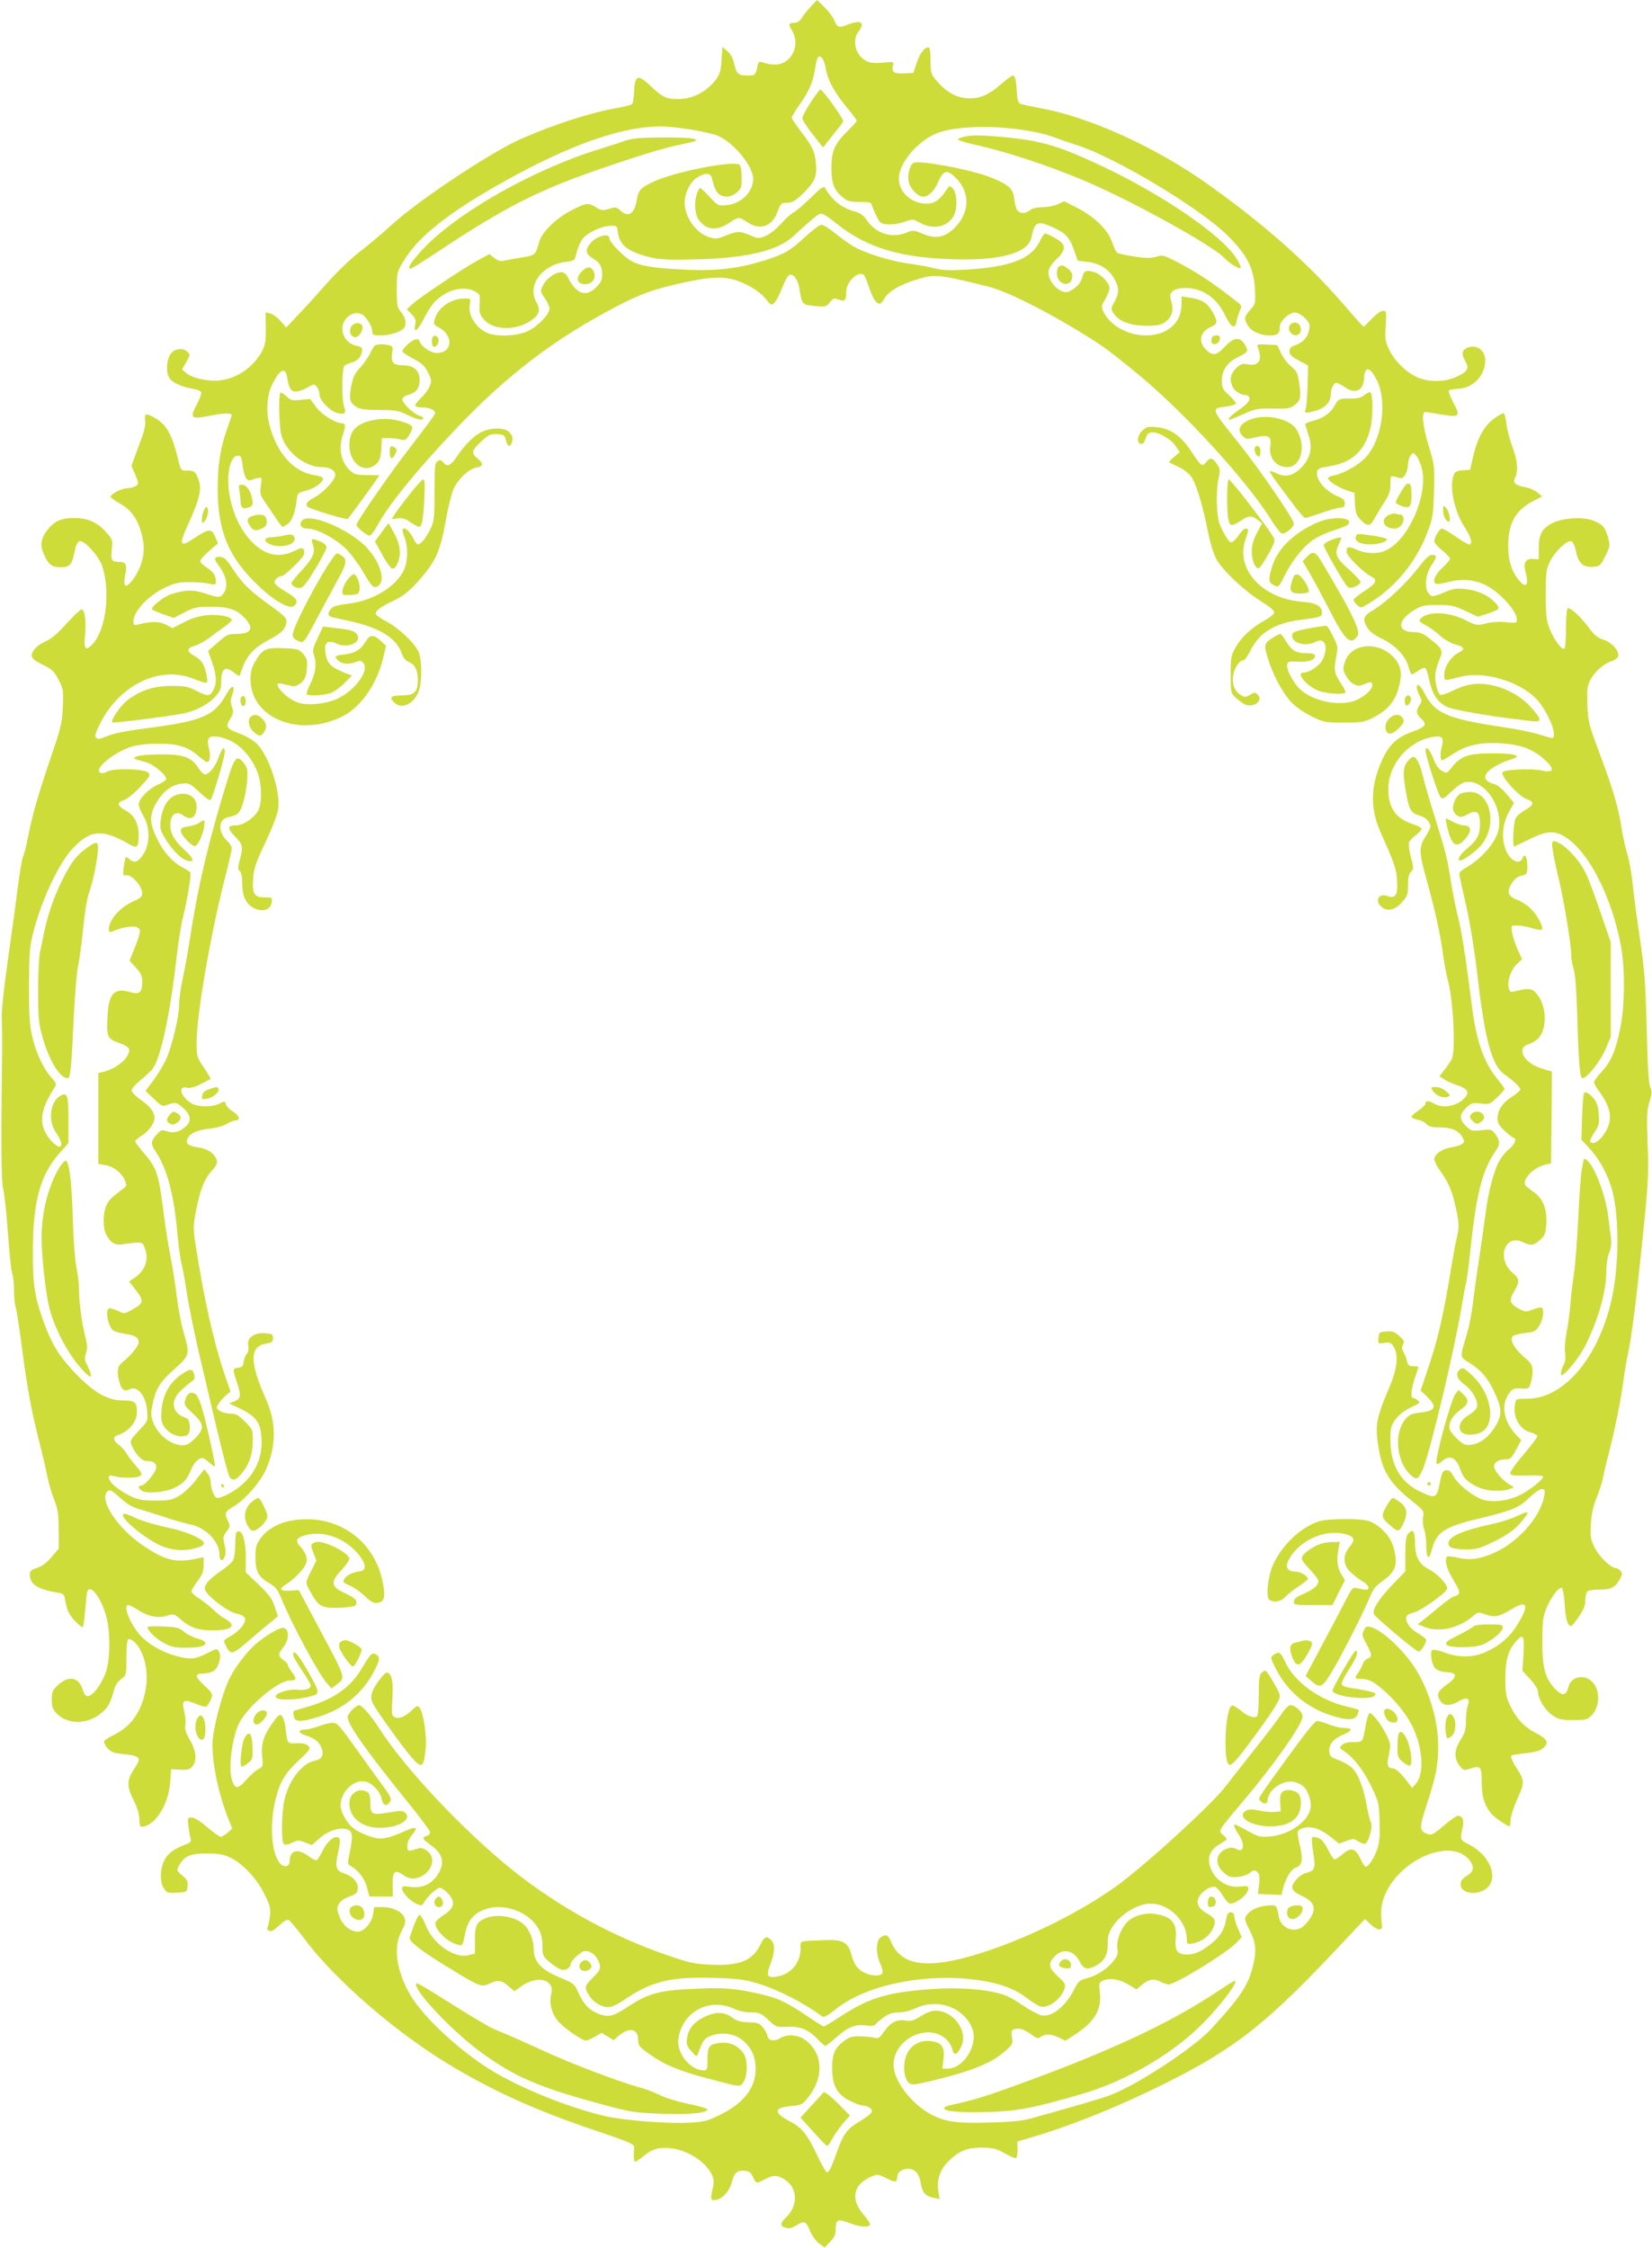 <?xml version="1.0" standalone="no"?>
<!DOCTYPE svg PUBLIC "-//W3C//DTD SVG 20010904//EN"
 "http://www.w3.org/TR/2001/REC-SVG-20010904/DTD/svg10.dtd">
<svg version="1.0" xmlns="http://www.w3.org/2000/svg"
 width="941pt" height="1280pt" viewBox="0 0 941 1280"
 preserveAspectRatio="xMidYMid meet">
<g transform="translate(0,1280) scale(0.1,-0.1)"
fill="#cddc39" stroke="none">
<path d="M4619 12763 c-20 -21 -43 -50 -52 -65 -11 -18 -26 -28 -41 -28 -34 0
-37 -8 -15 -43 37 -62 20 -142 -38 -178 -33 -21 -75 -22 -130 -4 -19 6 -23 3
-28 -21 -12 -53 -13 -54 -58 -54 -52 0 -62 10 -76 70 -6 28 -20 54 -38 69
l-28 24 -5 -75 c-4 -62 -10 -81 -32 -111 -55 -71 -131 -110 -213 -111 -71 0
-92 10 -163 78 -69 65 -86 58 -90 -35 -2 -35 -7 -68 -11 -72 -5 -5 -47 -15
-92 -23 -147 -26 -352 -92 -541 -175 -169 -74 -579 -346 -732 -485 -60 -55
-145 -126 -190 -160 -44 -34 -122 -108 -173 -165 -50 -57 -125 -140 -167 -184
l-76 -80 -32 37 c-18 20 -45 40 -59 43 l-26 6 1 -88 c1 -66 -3 -97 -17 -124
-47 -95 -142 -163 -243 -175 -65 -8 -158 12 -191 40 l-26 22 24 42 c22 38 23
42 7 58 -22 23 -66 21 -90 -4 -29 -28 -36 -110 -13 -145 17 -27 72 -51 138
-62 21 -3 40 -12 43 -19 3 -7 -9 -39 -26 -71 -41 -78 -34 -84 78 -62 71 15
122 16 122 3 0 -2 -12 -36 -26 -77 -39 -110 -54 -207 -54 -339 0 -247 61 -394
234 -558 89 -85 176 -133 200 -113 29 24 17 45 -44 80 -32 19 -62 41 -65 50
-6 16 19 41 41 41 14 0 108 90 123 118 6 11 6 24 1 32 -8 12 -16 11 -55 -8
-86 -41 -163 -25 -239 51 -82 82 -136 223 -136 353 0 80 23 139 55 139 17 0
21 -9 26 -51 8 -66 25 -98 47 -88 9 3 28 9 41 12 23 5 23 3 17 -44 -7 -44 -4
-54 24 -94 17 -25 45 -66 62 -92 17 -27 34 -48 38 -48 4 0 19 9 33 20 24 19
41 71 49 149 3 21 11 27 52 37 48 12 96 47 96 69 0 7 -21 15 -47 19 -119 16
-218 126 -259 289 -20 77 -13 169 17 229 43 86 74 101 84 41 10 -64 22 -83 50
-83 14 0 44 10 66 23 39 22 40 22 54 3 8 -11 15 -30 15 -43 0 -31 54 -89 96
-103 45 -15 59 -4 44 34 -15 40 -13 221 3 234 6 6 24 13 39 17 33 8 57 34 60
65 3 20 -3 25 -32 31 -47 10 -80 50 -80 98 0 59 64 106 110 81 27 -14 60 -68
60 -97 0 -21 5 -23 50 -23 52 0 118 22 132 43 15 23 8 59 -17 89 -23 27 -25
38 -25 128 0 97 1 101 38 162 90 152 288 302 657 500 331 177 604 268 808 268
89 0 284 -33 332 -56 90 -42 195 -173 195 -242 0 -75 -67 -142 -151 -150 -49
-5 -50 -4 -99 49 -27 29 -51 51 -53 49 -34 -39 -37 -144 -5 -185 46 -58 102
-62 179 -10 47 31 49 31 95 0 72 -49 141 -26 172 57 19 50 22 53 56 53 29 1
45 10 87 50 71 70 82 96 77 170 -6 71 -19 100 -88 189 -27 36 -50 70 -50 76 0
6 22 42 49 81 52 73 75 130 86 211 3 26 11 51 17 54 16 10 34 -20 42 -68 10
-63 50 -137 116 -215 33 -40 60 -76 60 -80 0 -5 -23 -31 -51 -58 -75 -74 -93
-114 -93 -210 0 -90 14 -126 64 -169 27 -22 41 -26 97 -26 57 0 66 -2 70 -21
3 -11 15 -39 27 -62 19 -39 25 -42 65 -45 24 -2 65 5 92 14 48 18 49 18 90 -5
83 -47 178 -17 200 62 14 51 6 114 -16 136 -16 15 -18 14 -33 -9 -39 -59 -69
-80 -114 -80 -86 0 -158 65 -158 144 0 83 98 203 204 252 88 40 275 52 456 30
96 -12 168 -27 219 -46 42 -15 101 -36 131 -45 224 -71 708 -362 866 -520 108
-108 146 -183 152 -301 4 -82 4 -84 -27 -119 -35 -41 -36 -46 -16 -84 18 -36
71 -61 128 -61 46 0 57 10 57 52 0 29 53 78 85 78 16 0 38 -12 57 -30 26 -27
30 -36 25 -67 -7 -43 -35 -74 -80 -89 -24 -8 -32 -17 -32 -35 0 -19 12 -30 53
-52 l53 -29 -3 -116 c-2 -65 -7 -125 -12 -134 -10 -21 2 -23 58 -7 52 14 86
50 86 89 0 36 16 70 32 70 7 0 29 -12 50 -26 60 -42 108 -16 108 59 0 12 4 28
9 36 13 20 36 1 62 -51 63 -123 32 -341 -62 -443 -39 -42 -124 -91 -179 -102
-17 -3 -33 -9 -35 -14 -8 -12 55 -55 105 -71 l45 -15 3 -61 c2 -51 8 -66 31
-91 36 -39 56 -39 76 -1 9 17 34 58 55 92 33 50 40 70 40 111 0 47 1 49 23 43
12 -4 28 -8 36 -9 19 -3 41 40 41 79 0 16 7 39 15 50 15 19 15 19 34 -4 11
-12 25 -48 32 -79 31 -150 -80 -398 -206 -457 -45 -22 -114 -20 -166 3 -48 22
-59 20 -59 -12 0 -23 96 -118 142 -141 37 -18 27 -38 -39 -81 -34 -22 -63 -45
-63 -51 0 -6 9 -19 20 -29 20 -18 22 -18 53 0 159 92 283 241 349 417 29 76
32 96 36 230 4 144 3 149 -29 255 -36 119 -44 199 -19 197 8 -1 50 -7 93 -15
101 -17 108 -10 65 69 -18 33 -29 64 -25 68 5 5 28 9 52 10 86 3 155 76 155
162 0 59 -52 94 -104 71 -30 -14 -33 -36 -9 -77 23 -40 12 -59 -49 -87 -63
-29 -142 -33 -211 -9 -63 21 -140 92 -173 160 -24 50 -26 62 -21 139 5 81 4
85 -16 85 -12 0 -39 -20 -63 -45 -23 -25 -44 -45 -47 -45 -3 0 -55 57 -115
128 -203 234 -447 451 -761 675 -302 217 -689 393 -971 442 -52 10 -102 20
-110 25 -10 5 -16 25 -18 61 -3 70 -10 99 -23 99 -6 0 -36 -22 -68 -50 -68
-59 -114 -80 -178 -80 -74 1 -134 34 -195 108 -25 30 -28 42 -28 108 0 55 -3
74 -13 74 -23 0 -49 -36 -67 -92 l-17 -53 -53 -3 c-58 -3 -73 7 -64 45 6 22 4
22 -58 16 -49 -4 -72 -2 -96 11 -59 31 -81 116 -42 166 40 51 14 69 -58 41
-54 -22 -63 -19 -81 25 -7 17 -31 50 -55 73 l-42 41 -35 -37z"/>
<path d="M4618 12217 c-27 -40 -48 -81 -48 -90 0 -10 27 -51 59 -92 l59 -75
54 68 c30 37 57 72 61 79 7 11 -116 183 -131 183 -4 0 -28 -33 -54 -73z"/>
<path d="M5480 12018 c-44 -13 -36 -17 120 -53 182 -43 457 -138 649 -226 279
-127 670 -347 726 -409 24 -27 84 -64 92 -57 3 4 -6 26 -21 50 -75 130 -420
367 -771 532 -246 116 -346 145 -565 165 -138 12 -184 12 -230 -2z"/>
<path d="M3608 12010 c-26 -5 -51 -11 -56 -14 -5 -3 -61 -21 -125 -41 -409
-124 -876 -396 -1053 -613 -44 -53 -53 -72 -35 -72 5 0 79 46 163 102 367 243
555 340 888 456 224 78 392 130 478 147 102 21 114 26 82 35 -33 10 -282 10
-342 0z"/>
<path d="M5203 11872 c-21 -13 -34 -65 -28 -104 7 -40 52 -88 84 -88 30 0 62
31 86 86 30 68 52 71 106 14 78 -82 71 -198 -18 -282 -55 -52 -107 -60 -182
-27 -45 19 -51 19 -86 5 -83 -35 -174 -7 -226 68 -20 30 -38 43 -74 53 -75 22
-123 61 -166 133 -7 12 -23 1 -81 -56 -40 -40 -84 -77 -98 -84 -14 -7 -46 -36
-72 -65 -27 -30 -65 -60 -88 -69 -39 -16 -44 -15 -87 4 -58 25 -75 25 -140 -2
-46 -19 -57 -20 -92 -9 -75 22 -141 114 -141 196 0 56 32 121 72 145 48 29 76
26 84 -7 11 -51 27 -84 45 -93 30 -17 67 -11 96 14 25 22 28 31 28 85 0 33 -5
65 -12 72 -29 29 -386 -42 -500 -100 -67 -33 -77 -45 -87 -105 -14 -76 -48
-96 -93 -54 -21 19 -26 20 -63 9 -36 -11 -45 -10 -74 8 -45 28 -57 27 -140
-16 -93 -49 -170 -125 -186 -184 -19 -71 -22 -73 -96 -85 -38 -6 -83 -14 -100
-18 -23 -5 -37 -2 -58 15 l-28 22 -62 -33 c-82 -44 -333 -212 -375 -250 l-34
-31 28 -29 c22 -23 26 -34 20 -60 -12 -53 16 -32 50 37 17 34 44 76 60 93 64
68 163 95 225 63 34 -18 35 -19 32 -74 -3 -48 0 -60 23 -87 60 -71 209 -66
293 11 25 23 28 51 7 87 -54 95 32 212 168 229 50 6 50 6 62 54 7 27 21 61 32
75 27 36 109 75 158 76 39 1 40 1 45 -41 10 -71 62 -110 187 -139 55 -13 106
-15 263 -11 288 8 459 49 549 132 94 87 136 122 153 128 11 4 41 -14 90 -54
153 -124 324 -184 577 -201 320 -22 516 21 536 119 19 93 34 99 130 55 69 -33
90 -57 116 -136 l18 -51 54 -6 c69 -8 120 -39 152 -93 31 -53 31 -86 3 -135
-21 -37 -21 -40 -5 -65 31 -47 92 -70 184 -71 67 0 86 4 110 21 39 29 50 65
35 117 -10 38 -9 44 9 60 14 11 38 17 70 17 99 0 180 -56 227 -155 34 -69 57
-83 65 -37 2 15 11 42 18 59 12 28 11 34 -3 45 -150 119 -237 176 -364 242
-65 33 -72 35 -107 24 -30 -9 -58 -9 -125 1 -47 7 -92 17 -99 22 -6 6 -20 34
-29 62 -23 68 -98 141 -197 193 l-75 38 -37 -17 c-19 -9 -58 -17 -86 -17 -35
0 -58 -6 -75 -19 -27 -21 -60 -18 -73 8 -5 9 -11 36 -14 61 -7 56 -30 77 -129
118 -109 45 -416 103 -445 84z"/>
<path d="M4586 11451 c-85 -79 -118 -98 -231 -134 -145 -45 -272 -61 -440 -53
-188 8 -269 21 -321 51 -48 28 -124 108 -124 131 0 28 -70 10 -102 -26 -37
-41 -35 -64 7 -90 43 -27 55 -47 55 -95 0 -29 -8 -45 -34 -71 -58 -58 -113
-39 -160 54 -11 22 -24 32 -39 32 -35 0 -86 -37 -104 -75 -16 -33 -16 -35 10
-73 15 -21 27 -48 27 -60 0 -32 -68 -102 -125 -128 -59 -28 -175 -33 -228 -10
-67 28 -112 102 -101 162 6 34 6 34 -32 34 -78 -1 -152 -54 -169 -122 -6 -23
-2 -29 23 -42 88 -45 80 -146 -10 -146 -36 0 -89 37 -99 69 -3 9 -12 11 -26 7
-26 -8 -75 -56 -71 -68 2 -5 30 -24 63 -41 49 -26 64 -41 83 -78 21 -43 22
-49 9 -80 -8 -19 -31 -49 -51 -67 -20 -19 -34 -38 -30 -43 3 -5 22 -9 43 -9
20 0 46 -6 56 -14 19 -14 19 -16 -15 -63 -19 -26 -81 -108 -138 -182 -103
-134 -282 -394 -282 -410 0 -13 59 -61 75 -61 8 0 28 26 45 58 63 117 221 312
451 554 288 303 558 509 913 694 138 72 206 96 376 134 191 42 263 39 366 -13
46 -23 83 -51 104 -77 31 -39 33 -40 51 -24 10 9 30 47 44 84 14 38 33 71 41
74 25 10 51 -29 59 -85 11 -80 15 -85 87 -92 60 -5 64 -4 85 21 19 25 24 26
51 16 34 -13 42 -5 42 44 0 56 64 119 99 98 5 -3 19 -35 31 -71 21 -64 41 -95
61 -95 5 0 19 15 29 33 24 40 88 77 184 106 101 31 122 29 401 -40 98 -24 290
-117 490 -237 157 -94 196 -122 366 -262 269 -221 633 -621 768 -843 21 -34
45 -63 53 -65 20 -4 68 36 68 56 0 25 -196 311 -319 465 -156 194 -155 191
-66 202 30 4 55 12 55 18 0 5 -18 27 -40 47 -35 32 -40 42 -40 81 0 58 28 103
82 130 67 34 70 37 53 69 -28 55 -65 53 -120 -6 -48 -51 -71 -53 -112 -8 -40
44 -23 99 37 124 37 15 37 30 5 87 -29 49 -60 68 -128 78 l-47 7 0 -46 c0
-105 -82 -176 -203 -176 -101 0 -203 56 -240 132 -15 32 -15 35 9 75 13 23 24
51 24 62 0 29 -46 78 -86 91 -45 15 -61 9 -69 -28 -6 -31 -34 -61 -73 -81 -49
-26 -134 62 -118 122 3 14 24 43 46 63 43 40 51 72 23 96 -20 18 -78 48 -91
48 -4 0 -18 -20 -29 -44 -50 -102 -168 -146 -425 -162 -90 -5 -130 -3 -179 9
-35 9 -102 21 -149 27 -96 13 -244 59 -307 96 -23 13 -70 47 -104 74 -34 28
-70 50 -80 50 -10 0 -52 -31 -93 -69z"/>
<path d="M6033 11283 c-7 -2 -13 -20 -13 -39 0 -66 80 -86 88 -22 2 18 -5 32
-24 47 -28 22 -31 23 -51 14z"/>
<path d="M3315 11255 c-36 -35 -31 -69 11 -73 42 -4 71 28 58 66 -13 36 -38
39 -69 7z"/>
<path d="M7355 10956 c-20 -14 -17 -44 6 -59 24 -15 49 -1 49 27 0 32 -30 50
-55 32z"/>
<path d="M1998 10935 c-12 -27 2 -55 28 -55 19 0 46 44 38 64 -10 25 -53 20
-66 -9z"/>
<path d="M2467 10884 c-10 -10 -9 -52 2 -58 13 -8 33 20 29 40 -3 19 -20 28
-31 18z"/>
<path d="M6907 10883 c-4 -3 -7 -15 -7 -25 0 -29 44 -20 48 10 3 16 -2 22 -16
22 -10 0 -22 -3 -25 -7z"/>
<path d="M2135 10832 c-5 -4 -18 -24 -27 -45 -10 -20 -35 -56 -56 -80 -31 -33
-42 -55 -51 -105 -14 -74 -10 -94 27 -118 22 -14 48 -18 132 -19 94 0 111 -3
161 -28 57 -27 89 -34 89 -18 0 5 -10 11 -23 15 -32 8 -99 74 -95 94 2 8 16
19 32 23 47 13 66 37 66 85 0 55 -33 84 -95 84 -54 0 -70 17 -61 69 5 34 3 39
-17 45 -30 8 -70 7 -82 -2z"/>
<path d="M7164 10823 c29 -73 8 -109 -55 -98 -34 6 -42 3 -69 -23 -32 -32 -38
-64 -19 -105 11 -24 47 -47 74 -47 8 0 16 -4 19 -9 11 -18 -6 -40 -60 -77 -47
-33 -66 -54 -48 -54 3 0 38 15 77 32 67 30 79 33 166 31 80 -2 99 1 122 18 37
26 41 43 30 124 -9 61 -14 71 -46 98 -20 16 -46 50 -58 76 l-22 46 -59 3 c-53
3 -58 1 -52 -15z"/>
<path d="M1597 10563 c-11 -10 -8 -177 4 -234 21 -97 134 -189 231 -189 47 0
78 -18 78 -45 0 -27 -66 -99 -115 -125 -51 -27 -62 -47 -35 -60 38 -19 212
-70 220 -65 8 5 180 242 180 248 0 1 -31 2 -69 2 -60 0 -73 3 -96 25 -54 50
-69 128 -40 210 15 43 13 60 -8 60 -37 0 -119 52 -148 94 l-32 44 -54 -5 c-49
-5 -57 -3 -82 21 -15 14 -30 23 -34 19z"/>
<path d="M7771 10550 c-17 -15 -38 -20 -85 -20 -60 0 -62 -1 -81 -36 -24 -45
-66 -75 -124 -90 -25 -6 -46 -15 -46 -20 0 -5 9 -34 19 -64 22 -65 12 -120
-30 -170 -49 -58 -101 -73 -155 -44 -17 8 -33 13 -36 11 -2 -3 15 -31 40 -64
24 -32 68 -91 97 -130 30 -40 59 -73 64 -73 6 0 49 14 96 30 47 16 95 30 108
30 16 0 22 6 22 24 0 17 -9 27 -32 36 -76 30 -133 95 -126 143 3 18 14 23 77
33 123 21 195 88 226 211 17 67 17 204 0 209 -5 2 -21 -6 -34 -16z"/>
<path d="M8510 10416 c-56 -41 -94 -110 -118 -212 l-18 -79 -42 -3 c-35 -3
-45 -8 -52 -28 -26 -67 5 -209 63 -297 37 -56 48 -97 25 -97 -7 0 -42 20 -77
45 -36 25 -70 45 -78 45 -13 0 -43 -50 -43 -73 0 -8 20 -31 45 -51 25 -21 45
-42 45 -48 0 -6 -20 -29 -45 -52 -42 -40 -57 -77 -36 -90 5 -4 38 1 72 10 73
19 138 14 203 -14 79 -35 186 -149 186 -198 0 -23 -2 -23 -61 -17 -37 4 -81 1
-114 -7 -54 -13 -56 -12 -118 19 -97 49 -219 52 -257 6 -9 -11 -3 -18 30 -35
23 -12 61 -39 83 -60 23 -21 61 -43 84 -49 55 -15 61 -27 24 -46 -44 -22 -81
-76 -84 -121 -2 -44 -5 -43 88 -19 153 40 381 -38 464 -159 55 -80 86 -168 66
-188 -3 -2 -35 6 -72 18 -38 12 -131 32 -208 43 -324 48 -394 79 -454 199 -22
42 -41 55 -41 27 0 -9 7 -30 16 -46 14 -28 14 -33 0 -54 -22 -34 -20 -50 11
-79 34 -32 24 -46 -58 -75 -78 -29 -122 -68 -159 -144 -74 -153 -79 -285 -16
-427 81 -181 89 -205 94 -275 5 -84 -8 -104 -57 -87 -48 17 -71 -27 -33 -61
33 -30 76 -21 116 23 33 37 36 45 36 99 0 43 5 64 17 76 16 16 16 21 0 84 -10
37 -15 75 -11 84 3 9 21 28 40 42 19 15 34 31 32 37 -2 5 -27 18 -56 27 -93
32 -134 93 -134 197 0 140 112 273 252 297 55 10 67 -3 52 -57 -10 -39 -8 -76
4 -76 2 0 28 15 57 34 78 52 151 69 266 64 118 -6 191 -32 257 -92 62 -55 57
-79 -11 -64 -59 13 -210 7 -226 -9 -17 -17 92 -139 138 -154 44 -14 42 -33 -9
-61 -23 -13 -48 -34 -55 -48 -12 -24 -19 -160 -8 -160 3 0 41 18 85 40 101 51
147 53 213 9 133 -88 263 -351 312 -626 22 -128 20 -332 -5 -454 -27 -134 -53
-194 -106 -251 -24 -26 -44 -53 -44 -61 0 -7 12 -29 26 -48 73 -97 83 -166 35
-241 -29 -46 -65 -68 -82 -51 -5 5 5 28 22 53 27 40 30 52 26 103 -2 37 -10
67 -23 84 -25 33 -51 50 -61 39 -4 -4 -9 -66 -11 -137 l-4 -129 51 -55 c56
-63 103 -151 126 -240 38 -147 37 -406 0 -591 -70 -344 -272 -589 -485 -589
-64 0 -65 0 -70 -30 -14 -72 24 -143 85 -161 22 -6 40 -15 42 -21 2 -6 -33
-52 -77 -104 -44 -51 -79 -100 -78 -108 3 -13 19 -15 96 -13 56 2 92 -1 92 -7
0 -17 -84 -83 -139 -108 -70 -33 -162 -41 -215 -19 -59 25 -131 84 -156 128
-16 29 -27 38 -43 36 -18 -2 -24 -14 -33 -60 -20 -101 -24 -104 -111 -64 -115
54 -173 153 -173 295 0 70 3 82 29 118 20 27 49 50 87 68 54 25 57 28 39 41
-10 8 -22 14 -27 14 -14 0 -9 55 12 115 11 32 20 60 20 62 0 1 -13 3 -30 3
-24 0 -31 5 -35 28 -4 15 -12 38 -20 52 -10 19 -11 30 -3 44 9 16 5 24 -21 48
-27 24 -40 29 -74 26 -40 -3 -42 -5 -45 -37 -3 -34 -3 -34 32 -28 31 5 39 2
53 -20 30 -45 23 -125 -21 -228 -73 -173 -82 -213 -69 -313 21 -162 61 -232
195 -339 69 -55 70 -56 64 -94 -3 -21 -1 -50 6 -66 6 -15 12 -57 12 -93 1 -77
16 -89 32 -25 26 101 71 131 279 180 181 44 219 60 279 119 26 25 57 46 68 46
18 0 20 -4 15 -35 -19 -114 -136 -254 -268 -319 -86 -43 -156 -54 -228 -36
-29 7 -55 9 -58 6 -17 -17 -3 -71 35 -132 31 -51 38 -71 30 -81 -6 -7 -16 -13
-24 -13 -7 0 -46 -27 -85 -60 -40 -34 -84 -69 -98 -80 l-26 -19 37 -15 c81
-34 194 -10 275 58 32 27 33 27 76 12 54 -18 75 -13 150 32 92 56 100 18 21
-104 -40 -61 -95 -107 -170 -141 -72 -33 -155 -34 -236 -3 -32 12 -63 18 -69
14 -16 -9 -5 -81 16 -104 11 -12 34 -20 64 -22 64 -4 65 -26 1 -72 -53 -38
-60 -57 -34 -94 20 -28 54 -28 104 0 47 28 67 17 50 -26 -5 -15 -10 -54 -10
-86 0 -49 -5 -68 -30 -107 -37 -58 -39 -106 -6 -148 23 -29 24 -29 65 -15 54
17 61 9 61 -79 0 -81 15 -130 52 -176 24 -29 105 -83 109 -73 1 2 3 20 4 40 2
21 20 74 40 119 41 90 41 98 -14 183 -17 28 -28 53 -23 58 4 4 40 10 80 14 49
5 81 13 98 26 40 32 31 54 -34 87 -69 35 -115 84 -151 161 -23 48 -26 68 -26
155 0 106 17 161 65 213 38 40 43 29 38 -75 l-6 -98 44 -47 c25 -26 44 -57 44
-69 0 -42 41 -109 83 -137 35 -24 51 -27 119 -27 70 0 80 2 103 26 51 50 51
153 0 196 -49 42 -118 23 -132 -36 -12 -49 -36 -51 -78 -5 -55 60 -70 118 -70
269 1 110 4 139 23 185 25 63 73 127 89 117 5 -3 13 -47 16 -97 5 -83 17 -120
37 -120 3 0 23 24 43 53 28 40 37 64 37 94 0 22 6 45 13 51 6 6 37 10 68 10
64 -1 91 13 115 58 15 27 16 35 5 48 -8 9 -19 16 -25 16 -29 0 -96 64 -122
116 -24 49 -26 62 -22 137 4 59 13 100 32 147 15 36 31 85 36 110 5 25 14 65
20 90 47 177 81 345 99 480 5 41 19 118 30 170 11 52 34 219 50 370 60 554 64
603 56 798 -6 158 -4 190 11 238 14 46 15 59 4 82 -9 19 -15 119 -20 332 -7
264 -12 332 -38 510 -17 113 -36 255 -42 315 -6 61 -20 137 -30 170 -11 33
-24 94 -31 135 -18 123 -47 224 -122 425 -68 182 -71 194 -75 291 -3 88 -1
107 17 142 24 47 75 92 123 108 21 7 34 18 36 31 4 30 -41 78 -87 91 -29 9
-49 25 -75 60 -48 66 -112 126 -125 118 -7 -5 -11 -48 -11 -116 0 -60 -4 -111
-9 -114 -15 -9 -57 49 -83 111 -20 51 -23 75 -23 198 0 126 3 145 24 187 26
55 95 121 119 116 11 -2 21 -21 29 -58 15 -69 41 -92 97 -88 39 3 42 6 70 61
27 54 28 60 16 105 -16 60 -32 77 -86 98 -58 22 -173 15 -230 -14 -60 -31 -79
-64 -79 -142 l0 -65 -32 2 c-43 4 -58 -22 -43 -75 22 -82 -1 -98 -49 -32 -38
53 -55 125 -49 214 7 111 51 178 148 226 l44 23 -26 22 c-15 13 -45 26 -66 30
-59 10 -78 26 -62 54 19 37 14 101 -15 176 -15 39 -30 97 -34 129 -3 33 -10
61 -16 62 -5 2 -30 -11 -55 -30z"/>
<path d="M827 10407 c3 -20 -3 -54 -15 -87 -11 -30 -30 -82 -42 -114 l-21 -59
21 -50 c21 -49 21 -51 4 -64 -10 -7 -32 -13 -48 -13 -32 0 -96 -33 -96 -49 0
-5 23 -22 52 -38 61 -33 100 -85 122 -164 21 -74 20 -127 -5 -193 -23 -63 -76
-127 -88 -107 -4 7 -3 32 2 56 12 54 5 75 -27 75 -51 0 -56 7 -49 70 5 56 5
58 -33 100 -51 57 -103 80 -182 80 -71 0 -107 -15 -145 -59 -43 -52 -51 -93
-29 -143 27 -63 46 -78 96 -78 54 0 66 14 81 88 8 41 17 58 29 60 28 6 111
-87 129 -144 47 -147 20 -361 -55 -441 -40 -43 -51 -31 -44 45 8 80 -1 152
-19 152 -7 0 -46 -37 -86 -81 -47 -53 -88 -88 -115 -99 -50 -22 -84 -56 -83
-84 0 -15 17 -29 62 -51 53 -26 65 -37 90 -85 27 -52 29 -60 25 -155 -4 -91
-10 -117 -71 -295 -77 -229 -101 -313 -132 -468 -8 -40 -19 -81 -24 -91 -6
-10 -19 -92 -31 -182 -11 -90 -37 -279 -57 -419 -23 -163 -35 -280 -33 -325 2
-38 3 -133 2 -210 -7 -494 -5 -713 6 -755 7 -25 19 -138 27 -251 8 -114 19
-219 25 -233 5 -15 10 -58 10 -95 0 -37 4 -81 10 -97 5 -16 23 -132 39 -259
29 -220 53 -345 107 -555 13 -52 29 -122 35 -154 6 -33 23 -89 37 -125 22 -56
26 -83 26 -172 l1 -107 -41 -48 c-28 -33 -54 -53 -82 -62 -34 -11 -42 -18 -42
-39 0 -53 42 -82 145 -100 49 -8 50 -9 57 -50 4 -23 12 -52 19 -65 16 -32 71
-88 80 -83 4 3 10 44 14 93 4 48 9 95 11 105 14 50 72 -17 105 -123 27 -84 29
-240 5 -322 -19 -65 -72 -142 -102 -146 -16 -2 -23 6 -33 37 -21 70 -79 82
-139 27 -33 -31 -37 -39 -37 -85 0 -41 5 -55 28 -79 62 -64 177 -63 254 3 40
34 51 54 72 130 6 26 22 49 41 63 30 23 30 23 30 122 0 60 4 101 11 105 6 4
21 -3 34 -15 56 -52 83 -165 65 -268 -22 -127 -82 -213 -182 -262 -29 -14 -54
-30 -55 -36 -2 -7 6 -24 19 -39 17 -19 35 -28 68 -31 127 -14 130 -18 80 -94
-38 -58 -38 -95 2 -173 20 -40 31 -78 32 -107 1 -39 4 -45 21 -42 73 12 144
127 154 249 l6 78 50 -3 c42 -2 55 1 70 18 29 32 24 88 -14 153 -23 40 -30 63
-25 81 3 14 1 49 -6 77 -16 67 -7 75 59 49 66 -26 68 -26 86 10 21 41 20 44
-30 91 -56 52 -58 69 -7 69 21 0 47 7 59 15 28 19 46 81 32 106 -12 23 -11 24
-62 -2 -70 -36 -95 -40 -164 -24 -81 19 -153 56 -209 107 -63 58 -120 188 -82
188 6 0 33 -14 59 -31 57 -36 112 -46 163 -29 35 11 38 10 73 -20 52 -46 98
-63 173 -64 121 -2 154 26 80 67 -19 10 -49 34 -66 52 -18 17 -53 45 -78 61
-25 16 -46 35 -46 41 0 7 16 33 35 59 28 37 35 54 35 91 l0 45 -32 -6 c-126
-27 -183 -14 -306 68 -153 101 -263 269 -208 315 12 10 25 3 70 -38 41 -37 71
-55 113 -66 32 -9 96 -30 143 -45 47 -16 111 -34 143 -41 89 -17 167 -98 167
-172 0 -36 18 -43 30 -12 7 18 6 40 -1 70 -10 39 -9 46 12 74 21 28 21 32 6
62 -20 41 -14 53 38 83 60 36 143 130 177 201 62 134 64 271 4 405 -96 216
-95 303 1 319 32 5 38 10 38 31 0 23 -5 25 -46 28 -62 4 -104 -27 -95 -71 4
-20 1 -36 -8 -46 -8 -9 -16 -29 -18 -46 -2 -24 -8 -31 -30 -33 -34 -4 -34 -8
-7 -88 24 -72 21 -90 -18 -105 l-28 -11 58 -27 c103 -50 127 -87 127 -198 0
-88 -37 -170 -104 -231 -47 -43 -116 -81 -148 -82 -17 0 -38 52 -38 96 0 12
-8 32 -18 44 l-18 23 -49 -62 c-27 -35 -70 -75 -95 -89 -40 -24 -55 -27 -135
-27 -78 0 -97 4 -147 28 -65 32 -118 77 -118 102 0 14 5 15 33 8 48 -12 134
-10 148 4 9 9 5 20 -22 50 -19 21 -44 54 -57 74 -12 21 -34 44 -47 53 -29 19
-33 44 -7 52 67 22 112 76 112 134 0 55 -12 65 -77 65 -88 0 -159 39 -263 144
-96 98 -139 165 -186 289 -56 151 -68 226 -67 422 2 281 42 429 152 553 l51
58 0 127 c0 145 -6 163 -44 143 -61 -33 -75 -141 -26 -212 52 -77 30 -110 -30
-43 -72 82 -67 163 17 295 17 26 16 28 -16 65 -45 50 -87 141 -108 234 -14 60
-18 118 -18 285 1 184 4 221 23 299 46 185 147 401 225 483 102 108 166 114
317 29 52 -30 60 -24 60 49 0 66 -26 114 -76 141 -47 25 -50 44 -7 58 18 6 59
40 93 76 54 58 58 66 45 80 -23 22 -192 27 -232 7 -18 -10 -34 -12 -43 -7 -36
22 80 117 179 148 37 11 90 17 156 17 111 0 166 -18 231 -75 19 -16 39 -30 44
-30 16 0 21 39 10 80 -15 57 -1 74 54 64 90 -15 166 -79 215 -183 35 -75 38
-204 5 -248 -31 -41 -82 -73 -120 -73 -49 0 -51 -17 -5 -64 45 -46 47 -57 27
-133 -12 -45 -12 -54 0 -64 9 -7 14 -32 14 -73 0 -74 25 -121 76 -142 46 -19
87 -2 92 39 3 26 2 27 -42 27 -58 0 -70 19 -64 109 4 56 15 88 71 206 40 86
68 159 72 190 13 102 -53 301 -123 371 -17 17 -58 41 -91 54 -81 30 -89 40
-60 86 19 32 21 40 10 69 -8 23 -8 40 -1 59 25 66 4 75 -30 14 -67 -123 -135
-153 -440 -193 -126 -16 -202 -31 -238 -46 -41 -18 -55 -20 -64 -11 -10 10 -5
28 26 89 109 211 331 320 516 252 100 -37 94 -37 88 8 -9 61 -29 96 -71 118
-46 25 -44 45 6 59 20 6 56 26 80 44 23 18 61 46 85 62 23 17 42 34 42 39 0
19 -73 34 -139 28 -47 -5 -85 -16 -132 -40 l-66 -34 -38 20 c-38 19 -81 20
-157 1 -25 -6 -28 -3 -28 17 0 57 84 147 180 193 55 26 77 31 140 31 41 0 92
-4 113 -9 34 -8 37 -6 37 14 0 32 -16 56 -55 80 -19 12 -35 28 -35 35 0 7 23
33 51 57 l51 44 -16 37 c-20 48 -37 47 -115 -5 -88 -59 -95 -45 -38 79 70 154
80 207 51 269 -14 30 -21 34 -55 34 -37 0 -39 2 -49 43 -38 158 -66 212 -130
252 -55 35 -70 33 -63 -8z"/>
<path d="M7157 10421 c-85 -18 -120 -63 -79 -104 20 -19 24 -20 76 -7 71 17
91 5 82 -51 -11 -66 33 -119 96 -119 82 0 111 126 51 217 -33 51 -141 81 -226
64z"/>
<path d="M2139 10410 c-106 -18 -149 -60 -149 -145 0 -110 94 -170 158 -102
15 16 22 38 24 82 l3 60 40 0 c22 0 52 -4 68 -8 24 -6 30 -3 47 25 28 46 26
54 -22 71 -57 21 -113 26 -169 17z"/>
<path d="M6505 10346 c-28 -29 -31 -69 -5 -74 10 -2 19 9 25 30 7 23 17 34 33
36 36 5 110 -36 138 -77 l24 -36 -32 -27 c-18 -14 -31 -28 -28 -31 3 -2 26
-13 51 -25 25 -11 58 -35 72 -53 29 -39 65 -154 97 -314 12 -62 33 -131 48
-158 34 -63 158 -181 255 -241 53 -33 77 -54 75 -65 -2 -9 -25 -28 -51 -42
-74 -40 -134 -95 -167 -152 -28 -49 -30 -59 -30 -158 0 -102 1 -106 28 -131
15 -14 38 -31 50 -38 49 -25 111 20 76 54 -14 15 -18 15 -44 -1 -27 -15 -30
-15 -55 1 -34 22 -48 61 -40 112 6 41 35 84 58 84 7 0 27 29 45 65 50 95 137
147 279 165 115 15 123 18 123 40 0 39 -32 57 -111 63 -228 17 -383 185 -325
353 20 58 20 64 1 64 -8 0 -27 -18 -41 -40 -16 -24 -34 -40 -43 -38 -9 2 -29
30 -45 62 -25 49 -31 75 -34 148 -3 51 1 114 8 148 12 55 11 60 -9 89 -27 37
-37 38 -61 9 -23 -28 -27 -25 -90 70 -56 83 -117 123 -195 130 -48 4 -56 1
-80 -22z"/>
<path d="M2745 10341 c-45 -21 -96 -72 -144 -143 -34 -51 -55 -59 -77 -30 -10
13 -17 15 -31 6 -16 -10 -18 -28 -18 -175 0 -153 -2 -167 -24 -213 -25 -51
-54 -86 -71 -86 -5 0 -18 16 -27 37 -19 37 -47 62 -59 51 -3 -4 1 -25 10 -48
21 -53 20 -135 -3 -185 -44 -96 -177 -177 -319 -193 -61 -8 -87 -15 -97 -29
-21 -26 -18 -42 8 -48 12 -3 62 -14 112 -25 165 -38 256 -97 285 -185 7 -21
21 -37 39 -45 35 -14 51 -47 51 -103 0 -68 -20 -87 -91 -87 -64 0 -75 -12 -41
-43 45 -41 119 1 141 79 15 56 14 169 -4 210 -21 50 -110 135 -182 174 -35 18
-63 38 -63 45 0 18 29 40 101 74 47 22 83 49 123 91 117 127 142 181 176 370
12 69 31 146 42 172 24 56 86 116 129 125 43 8 45 21 9 52 -39 32 -35 46 30
105 36 32 47 37 83 34 37 -3 42 -6 49 -35 9 -36 22 -42 32 -17 10 27 7 43 -14
64 -26 26 -100 26 -155 1z"/>
<path d="M2220 10225 c0 -41 16 -46 32 -9 10 21 9 27 -3 35 -24 15 -29 10 -29
-26z"/>
<path d="M7147 10248 c-5 -16 10 -48 23 -48 6 0 10 14 10 30 0 30 -24 43 -33
18z"/>
<path d="M2333 9985 c-37 -48 -75 -98 -85 -113 l-17 -28 35 4 c26 3 44 -2 72
-22 21 -14 43 -26 49 -26 16 0 23 35 30 158 4 82 3 112 -6 112 -6 0 -41 -38
-78 -85z"/>
<path d="M6990 9971 c0 -117 7 -161 27 -161 8 0 31 11 51 25 44 30 61 31 95 5
l26 -20 -30 -56 c-20 -39 -29 -70 -29 -103 0 -48 16 -92 37 -98 12 -4 93 134
93 160 0 16 -42 75 -173 245 -44 56 -84 102 -88 102 -5 0 -9 -44 -9 -99z"/>
<path d="M8012 10043 c-10 -4 -62 -92 -62 -106 0 -3 13 -10 30 -17 48 -20 60
-9 60 59 0 61 -5 72 -28 64z"/>
<path d="M1364 10003 c3 -21 6 -47 6 -58 1 -36 14 -47 45 -35 25 9 27 14 22
46 -8 48 -33 84 -59 84 -18 0 -20 -4 -14 -37z"/>
<path d="M1162 9895 c-7 -14 -12 -38 -12 -53 0 -23 2 -24 14 -12 18 19 27 62
17 78 -5 9 -11 5 -19 -13z"/>
<path d="M8220 9896 c0 -32 16 -66 32 -66 15 0 2 61 -17 80 -13 13 -15 11 -15
-14z"/>
<path d="M7910 9867 c-50 -25 -29 -77 32 -77 18 0 33 8 43 24 17 25 11 56 -10
56 -7 0 -19 2 -27 5 -7 3 -24 -1 -38 -8z"/>
<path d="M1433 9860 c-27 -11 -29 -27 -7 -58 17 -25 32 -27 69 -10 25 11 31
31 19 62 -7 18 -45 20 -81 6z"/>
<path d="M1721 9836 c-21 -25 -6 -46 32 -46 53 0 167 -62 224 -122 27 -29 68
-85 91 -124 51 -88 62 -98 87 -80 50 36 -3 168 -98 248 -117 97 -302 165 -336
124z"/>
<path d="M7510 9827 c-128 -53 -227 -145 -259 -239 -28 -82 -27 -106 4 -120
30 -13 24 -20 69 67 45 87 113 167 172 201 25 15 77 37 117 49 55 18 72 27 72
42 0 29 -104 30 -175 0z"/>
<path d="M2174 9769 l-38 -52 41 -76 c23 -42 48 -77 57 -79 11 -2 22 9 32 34
21 50 13 110 -25 175 l-28 50 -39 -52z"/>
<path d="M1615 9750 c-16 -4 -47 -8 -67 -9 -73 -2 -28 -51 47 -51 50 0 87 19
83 44 -3 23 -19 27 -63 16z"/>
<path d="M7723 9744 c-9 -25 24 -44 78 -44 51 0 99 14 99 29 0 5 -34 14 -75
20 -96 14 -94 14 -102 -5z"/>
<path d="M7578 9723 c-21 -9 -38 -21 -38 -27 0 -16 117 -221 135 -236 12 -10
21 -10 45 0 16 7 30 18 30 25 0 7 -29 39 -65 71 -74 64 -85 91 -61 140 9 19
16 37 16 39 0 8 -24 4 -62 -12z"/>
<path d="M1782 9700 c15 -46 4 -74 -62 -146 -33 -36 -60 -70 -60 -74 0 -15 29
-31 51 -28 16 2 40 33 85 108 35 58 64 113 64 123 0 11 -13 24 -35 33 -50 21
-56 19 -43 -16z"/>
<path d="M7447 9632 l-27 -28 40 -68 c22 -38 72 -131 111 -206 93 -182 124
-210 163 -148 13 21 -23 105 -106 248 -33 58 -75 129 -92 158 -41 71 -56 78
-89 44z"/>
<path d="M1898 9626 c-76 -104 -225 -387 -230 -436 -2 -18 4 -28 26 -38 36
-18 34 -21 123 148 37 69 84 156 105 195 52 91 57 118 27 139 -30 20 -31 20
-51 -8z"/>
<path d="M8082 9571 c-68 -89 -184 -199 -255 -242 -63 -37 -69 -54 -38 -104
11 -20 42 -43 84 -63 77 -38 133 -98 150 -159 6 -24 15 -43 19 -43 5 0 22 10
37 21 16 12 34 18 39 15 6 -3 16 -32 22 -64 19 -91 52 -138 114 -162 35 -13
225 -47 346 -61 47 -6 104 -13 128 -16 57 -7 55 11 -9 81 -59 65 -145 111
-236 127 -74 13 -138 2 -214 -37 -28 -14 -57 -23 -64 -21 -18 7 -36 89 -28
129 3 18 14 51 23 74 22 49 16 61 -52 114 -39 31 -58 40 -90 40 -103 0 -102
67 1 128 40 24 57 27 131 27 76 0 93 -4 157 -34 l71 -33 54 17 c73 24 77 30
43 65 -40 42 -101 69 -171 76 -50 5 -68 2 -117 -19 -32 -15 -64 -24 -71 -21
-44 17 -45 109 -2 175 32 47 33 59 3 59 -16 0 -37 -19 -75 -69z"/>
<path d="M1226 9621 c-3 -5 3 -19 13 -32 51 -66 64 -126 35 -167 -19 -27 -29
-27 -107 -1 -65 22 -109 21 -188 -3 -45 -13 -124 -77 -112 -89 5 -5 34 -17 66
-28 l57 -20 61 32 c57 29 70 32 153 32 98 0 148 -17 192 -67 53 -58 35 -88
-53 -88 -43 0 -53 -5 -103 -49 l-55 -48 23 -64 c26 -75 28 -119 7 -159 -19
-37 -32 -37 -98 -3 -44 23 -64 27 -137 27 -98 1 -176 -23 -250 -78 -41 -30
-102 -118 -90 -130 6 -5 348 38 413 53 69 16 139 54 175 96 26 28 32 45 32 80
0 79 22 95 74 54 15 -12 28 -20 30 -18 1 2 11 26 20 53 26 67 67 110 148 153
72 37 94 60 100 102 2 20 -12 35 -90 91 -116 83 -164 130 -209 200 -19 30 -42
61 -51 68 -18 14 -48 16 -56 3z"/>
<path d="M1975 9493 c-14 -21 -25 -48 -25 -61 0 -21 4 -23 48 -20 43 3 47 5
50 32 4 35 -16 86 -34 86 -7 0 -25 -17 -39 -37z"/>
<path d="M7359 9491 c-17 -57 -8 -71 45 -71 25 0 47 4 50 9 10 16 -39 96 -62
99 -17 3 -23 -5 -33 -37z"/>
<path d="M7474 9225 c-99 -18 -114 -24 -114 -45 0 -44 78 -64 134 -35 53 28
75 -28 40 -101 -16 -34 -75 -74 -109 -74 -43 0 10 -70 77 -100 41 -19 147 -28
161 -14 3 4 -6 25 -22 48 -40 58 -44 80 -31 150 12 60 12 63 -16 121 -16 33
-33 60 -39 61 -5 1 -42 -4 -81 -11z"/>
<path d="M1809 9166 c-28 -60 -30 -69 -19 -102 15 -45 7 -101 -25 -164 -13
-26 -21 -50 -18 -54 10 -10 85 -7 128 5 24 7 57 29 85 57 l45 45 -25 9 c-98
38 -118 58 -127 126 -7 55 14 70 64 47 63 -30 146 7 117 52 -13 20 -38 28
-127 37 l-67 8 -31 -66z"/>
<path d="M7255 9172 c-55 -34 -57 -42 -34 -118 31 -103 94 -217 146 -264 24
-23 74 -56 111 -73 63 -30 74 -32 177 -32 102 0 114 2 168 29 76 39 121 90
141 159 20 68 20 110 2 145 -67 129 -265 138 -305 13 -13 -40 -12 -47 5 -78
10 -19 30 -41 45 -49 24 -12 32 -12 63 1 33 14 37 14 42 0 8 -21 -29 -61 -80
-87 -82 -42 -232 -21 -318 46 -41 31 -91 117 -86 149 3 20 7 22 59 19 60 -4
99 9 99 33 0 11 -12 15 -45 15 -61 0 -87 14 -118 66 -14 24 -30 44 -34 44 -5
0 -21 -8 -38 -18z"/>
<path d="M2082 9146 c-27 -46 -59 -65 -121 -73 -56 -6 -60 -11 -33 -36 21 -19
58 -22 98 -7 21 9 31 8 42 -4 39 -39 -39 -151 -140 -202 -62 -32 -174 -44
-230 -25 -71 23 -158 122 -95 108 12 -3 36 -8 53 -12 24 -5 37 -2 59 17 23 20
29 35 33 79 4 48 1 59 -21 85 -24 27 -31 29 -111 33 -102 4 -121 -5 -162 -75
-21 -36 -27 -60 -27 -103 0 -221 278 -333 523 -211 107 54 199 187 234 339
l15 64 -31 28 c-40 38 -62 36 -86 -5z"/>
<path d="M1376 8833 c-12 -13 -6 -53 9 -53 9 0 15 9 15 24 0 26 -12 40 -24 29z"/>
<path d="M8004 8825 c-4 -8 -3 -23 0 -32 6 -15 8 -15 23 -1 16 17 12 48 -7 48
-6 0 -13 -7 -16 -15z"/>
<path d="M1431 8721 c-23 -15 -16 -63 13 -88 31 -26 40 -28 54 -10 24 30 23
56 -2 82 -26 26 -42 30 -65 16z"/>
<path d="M7911 8706 c-15 -16 -21 -33 -19 -52 5 -42 36 -42 77 0 28 29 31 37
22 55 -15 28 -52 27 -80 -3z"/>
<path d="M1246 8489 c-18 -54 -55 -99 -79 -99 -7 0 -25 17 -38 38 -39 61 -85
77 -214 76 -60 0 -121 -5 -135 -11 -27 -12 -27 -12 50 -33 48 -13 127 -81 115
-100 -4 -6 -26 -20 -51 -31 -51 -24 -104 -80 -104 -110 0 -11 12 -41 27 -66
37 -63 38 -150 4 -210 -29 -50 -55 -62 -82 -37 -10 9 -21 15 -23 13 -2 -2 -7
-27 -11 -56 -6 -47 -5 -51 12 -47 31 7 93 -61 93 -103 0 -19 -10 -28 -47 -44
-77 -33 -143 -107 -143 -160 0 -16 4 -19 18 -14 55 24 118 35 141 25 27 -12
25 -26 -16 -128 l-25 -63 36 -39 c30 -33 36 -48 36 -84 0 -58 -16 -71 -67 -56
-94 28 -126 -7 -131 -148 -5 -108 -1 -116 68 -142 51 -19 61 -30 54 -54 -14
-45 -78 -93 -146 -110 l-28 -6 0 -259 0 -259 40 -7 c48 -8 92 -43 111 -86 12
-30 11 -33 -12 -50 -66 -50 -78 -61 -93 -93 -20 -42 -21 -128 -2 -164 25 -49
51 -65 93 -58 21 4 56 8 78 9 38 2 40 0 52 -37 22 -65 -2 -124 -67 -167 l-25
-17 23 -28 c66 -85 66 -92 -7 -133 -42 -23 -44 -23 -77 -7 -19 9 -41 16 -49
16 -30 0 -10 -112 24 -129 9 -5 36 -12 61 -16 61 -10 80 -21 80 -49 0 -21 -48
-79 -98 -118 -24 -20 -28 -52 -11 -111 11 -42 28 -54 55 -39 45 25 96 -36 102
-121 4 -55 3 -61 -30 -95 -73 -79 -71 -76 -53 -114 25 -49 55 -78 81 -78 38 0
54 -11 54 -36 0 -27 -64 -104 -86 -104 -21 0 -17 -18 8 -31 30 -16 136 -6 183
19 51 25 69 45 94 104 20 48 52 74 74 62 6 -4 22 -16 34 -27 13 -11 25 -19 27
-16 5 6 -57 285 -78 346 -9 28 -23 57 -31 63 -23 19 -49 7 -59 -28 -9 -31 -7
-35 42 -81 66 -60 68 -87 13 -142 -29 -29 -47 -39 -71 -39 -70 0 -148 65 -172
143 -9 28 -8 51 2 95 19 87 42 123 125 197 87 78 88 81 50 211 -14 48 -31 141
-39 208 -8 66 -24 166 -35 221 -11 55 -27 156 -36 225 -32 252 -39 275 -119
368 -25 30 -46 58 -46 63 0 5 18 20 40 34 38 24 70 69 70 99 0 33 -26 67 -77
102 -31 22 -53 45 -53 55 0 10 24 37 53 60 28 23 60 53 70 68 45 68 97 312
133 631 9 80 25 181 36 225 25 101 49 246 42 257 -3 4 -22 17 -42 27 -58 30
-112 90 -148 166 -43 88 -44 132 -4 202 38 66 87 104 144 110 43 5 47 3 101
-47 33 -32 59 -50 65 -44 12 13 80 240 80 270 0 39 -14 28 -34 -27z"/>
<path d="M8120 8526 c0 -29 71 -251 86 -266 12 -12 20 -8 61 32 27 26 60 50
75 53 92 23 197 -98 198 -225 0 -42 -7 -66 -29 -105 -33 -58 -97 -120 -159
-155 -33 -19 -42 -29 -39 -45 2 -11 20 -92 40 -180 21 -92 47 -256 62 -385 44
-379 83 -520 158 -571 46 -32 87 -71 87 -83 0 -6 -21 -24 -46 -40 -55 -35 -84
-78 -84 -125 0 -27 9 -41 42 -72 24 -22 46 -39 50 -39 21 0 4 -41 -27 -64 -19
-15 -47 -49 -60 -77 -27 -52 -59 -176 -70 -269 -4 -30 -20 -140 -35 -245 -16
-104 -34 -233 -40 -285 -6 -52 -21 -131 -34 -175 -42 -141 -43 -130 17 -168
66 -42 102 -85 138 -162 44 -93 46 -130 10 -192 -37 -63 -87 -103 -139 -110
-33 -4 -44 -1 -76 28 -21 18 -42 44 -47 57 -13 33 12 80 61 115 47 33 50 54
14 88 l-26 24 -17 -22 c-27 -32 -122 -386 -108 -399 4 -4 17 2 30 14 44 41 83
23 106 -49 14 -44 42 -72 101 -98 49 -23 132 -27 176 -11 l28 11 -30 18 c-39
24 -84 78 -84 101 0 23 29 40 68 40 26 0 33 7 58 55 l29 54 -27 28 c-72 77
-90 168 -45 234 22 31 27 34 70 32 45 -3 46 -2 57 35 17 64 13 100 -17 125
-75 62 -108 116 -85 139 6 6 37 13 68 17 52 5 61 10 81 40 23 34 31 95 14 105
-4 3 -27 -2 -50 -11 -39 -15 -43 -15 -77 3 -54 29 -60 47 -30 99 34 57 33 72
-10 109 -91 79 -42 221 59 173 48 -23 62 -21 99 12 28 25 32 35 36 93 5 85
-20 146 -76 183 -22 15 -42 32 -45 38 -13 35 48 98 113 114 l35 9 3 261 2 261
-54 16 c-103 30 -153 116 -81 139 17 5 38 17 49 26 61 52 60 189 -1 262 -27
32 -45 34 -125 14 -24 -6 -28 -4 -34 20 -10 38 13 104 47 136 l29 27 -26 57
c-14 31 -28 74 -31 96 -6 39 -6 39 29 39 19 0 57 -7 83 -15 27 -8 52 -12 57
-9 13 9 -21 77 -59 116 -19 20 -55 44 -79 53 -48 18 -61 42 -43 77 20 39 40
57 70 63 27 6 29 10 29 55 0 48 -15 75 -26 46 -18 -46 -74 -18 -99 49 -24 63
-16 148 21 213 l28 50 -42 50 c-23 28 -54 53 -69 57 -69 17 -71 54 -5 96 26
16 66 35 90 42 79 21 42 37 -90 37 -150 0 -187 -13 -247 -90 -19 -24 -21 -24
-47 -10 -19 10 -35 33 -49 69 -20 53 -45 79 -45 47z"/>
<path d="M8022 8469 c-29 -31 -33 -70 -16 -166 20 -115 30 -134 79 -147 25 -8
45 -21 54 -38 14 -25 13 -29 -17 -78 -41 -65 -40 -90 2 -243 47 -165 83 -330
96 -435 7 -48 18 -110 26 -139 32 -114 47 -410 23 -456 -7 -12 -25 -39 -41
-59 l-29 -37 27 -17 c14 -10 50 -26 78 -35 56 -19 68 -39 39 -71 -42 -47 -122
-62 -173 -33 -32 18 -50 19 -50 1 0 -7 -18 -25 -40 -40 -22 -14 -40 -31 -40
-36 0 -5 15 -12 34 -16 19 -3 42 -15 52 -25 13 -15 31 -19 77 -19 66 0 108
-19 128 -58 12 -21 11 -26 -4 -37 -10 -7 -38 -16 -62 -19 -51 -8 -95 -39 -95
-68 0 -11 16 -42 35 -68 48 -66 70 -120 91 -223 16 -82 16 -94 1 -160 -9 -40
-22 -112 -30 -162 -43 -261 -72 -393 -121 -542 l-54 -162 30 -28 c67 -63 59
-87 -32 -97 -49 -6 -63 -12 -84 -37 -50 -60 -57 -164 -17 -254 22 -48 65 -90
85 -82 8 3 24 32 36 64 46 124 175 670 215 908 9 55 20 116 25 135 5 19 14 82
20 140 38 369 69 497 149 615 27 38 26 59 -1 96 -21 28 -24 29 -80 23 -54 -6
-59 -5 -88 24 -39 39 -38 66 2 104 30 28 37 30 83 24 49 -6 53 -4 93 35 23 22
42 43 42 48 0 4 -15 25 -33 47 -82 96 -126 218 -152 419 -39 308 -59 432 -85
535 -11 45 -27 127 -36 183 -18 122 -29 165 -92 367 -27 85 -57 189 -67 230
-16 70 -37 110 -56 110 -5 0 -17 -9 -27 -21z"/>
<path d="M1297 8363 c-103 -333 -165 -589 -208 -863 -16 -107 -39 -234 -50
-281 -10 -47 -19 -112 -19 -143 0 -66 -40 -233 -74 -309 -13 -28 -44 -81 -70
-116 l-47 -63 47 -45 c45 -44 49 -45 79 -34 45 16 50 15 90 -20 44 -39 47 -78
8 -108 -35 -29 -66 -35 -103 -23 -27 10 -33 8 -55 -16 -38 -41 -39 -56 -4
-107 60 -90 100 -240 119 -455 6 -69 17 -150 25 -180 7 -30 21 -106 30 -169
10 -62 37 -197 60 -300 140 -601 173 -734 187 -748 20 -19 42 -6 79 45 34 47
49 101 49 175 0 55 -2 60 -45 102 -37 38 -51 45 -83 45 -20 0 -48 7 -60 16
-22 15 -22 17 -6 41 9 15 28 36 42 48 l25 21 -36 105 c-58 170 -116 426 -162
726 -15 94 -15 109 0 190 23 123 48 188 90 234 27 30 34 46 30 62 -11 37 -52
66 -105 73 -59 8 -76 23 -60 53 16 30 56 47 127 54 34 4 76 15 95 27 18 11 41
20 51 20 29 0 19 29 -17 51 -19 11 -36 29 -39 40 -5 19 -7 20 -36 5 -42 -22
-129 -21 -164 3 -60 39 -75 100 -22 87 17 -4 42 2 77 20 29 15 55 28 57 30 2
2 -15 31 -38 65 -40 59 -41 64 -41 143 0 160 79 616 166 955 19 73 34 141 34
150 0 10 -11 28 -25 41 -55 51 -53 124 3 136 58 12 67 21 86 80 11 33 21 91
24 129 4 61 1 74 -18 98 -40 51 -53 38 -93 -90z"/>
<path d="M8317 8279 c-28 -16 -50 -75 -37 -99 19 -35 41 -40 81 -17 50 29 69
14 69 -55 0 -62 -16 -93 -74 -141 -40 -33 -60 -67 -39 -67 21 0 98 57 127 96
86 113 43 295 -70 294 -22 0 -47 -5 -57 -11z"/>
<path d="M990 8267 c-38 -19 -66 -70 -74 -133 -6 -50 -3 -62 20 -101 37 -64
90 -120 124 -132 51 -17 47 9 -8 58 -57 52 -82 95 -82 141 0 63 33 87 76 55
42 -31 74 -8 74 54 0 60 -67 90 -130 58z"/>
<path d="M8244 8088 c24 -102 51 -121 98 -70 44 48 42 82 -7 82 -11 0 -37 9
-58 20 -20 11 -39 20 -41 20 -2 0 1 -24 8 -52z"/>
<path d="M1136 8115 c-10 -8 -38 -17 -62 -21 -35 -5 -44 -10 -44 -26 0 -24 65
-91 82 -86 17 6 45 66 51 111 6 40 2 44 -27 22z"/>
<path d="M8844 7963 c3 -27 19 -104 36 -173 31 -133 70 -372 70 -430 0 -19 6
-55 14 -80 9 -29 16 -124 20 -260 9 -292 15 -360 31 -360 25 0 103 99 131 167
l29 68 0 270 0 270 -57 166 c-31 92 -68 191 -83 222 -41 89 -140 187 -186 187
-8 0 -10 -14 -5 -47z"/>
<path d="M494 7971 c-58 -41 -90 -83 -138 -180 -47 -92 -87 -209 -106 -306 -6
-33 -16 -80 -22 -105 -6 -25 -11 -124 -11 -220 0 -148 3 -187 22 -255 37 -138
101 -245 146 -245 16 0 22 59 35 345 6 127 17 259 25 295 8 36 21 133 29 215
8 83 22 170 31 194 22 62 42 155 51 229 8 73 -1 78 -62 33z"/>
<path d="M1190 6597 c-25 -9 -36 -19 -38 -36 -4 -22 -1 -23 30 -17 34 6 72 41
62 57 -6 11 -10 11 -54 -4z"/>
<path d="M8162 6588 c18 -28 59 -44 84 -34 17 7 17 9 -9 32 -17 14 -41 24 -59
24 -29 0 -30 -1 -16 -22z"/>
<path d="M967 6452 c-22 -24 -21 -39 1 -51 14 -7 25 -6 40 5 27 19 28 40 3 54
-25 13 -25 13 -44 -8z"/>
<path d="M8380 6455 c-10 -13 -10 -19 5 -35 22 -24 33 -25 56 -4 14 13 16 21
8 35 -12 23 -52 25 -69 4z"/>
<path d="M9020 6193 c-1 -5 -5 -28 -10 -53 -5 -25 -14 -148 -20 -275 -6 -126
-17 -270 -25 -320 -7 -49 -17 -128 -20 -175 -4 -47 -14 -119 -22 -160 -8 -41
-12 -92 -8 -115 4 -28 1 -51 -10 -71 -8 -16 -15 -38 -14 -49 0 -34 103 87 142
168 76 155 117 306 117 424 0 33 7 78 16 99 10 23 14 53 11 78 -3 23 -10 80
-16 128 -11 94 -57 230 -96 290 -23 35 -44 49 -45 31z"/>
<path d="M336 6148 c-62 -106 -100 -256 -99 -398 0 -106 23 -316 44 -398 26
-104 96 -243 164 -324 74 -90 95 -88 48 5 -11 22 -12 35 -3 62 9 26 8 46 -4
92 -20 77 -36 201 -36 271 0 31 -7 89 -15 127 -8 40 -17 154 -20 265 -6 220
-21 340 -41 340 -7 0 -24 -19 -38 -42z"/>
<path d="M8312 4998 c-23 -23 -12 -52 29 -82 49 -35 86 -105 70 -135 -6 -10
-26 -28 -46 -40 -71 -41 -67 -111 6 -111 57 0 95 23 109 66 27 82 -14 198 -97
274 -46 43 -53 46 -71 28z"/>
<path d="M1045 4981 c-87 -54 -130 -142 -126 -258 2 -65 85 -120 145 -97 25
10 22 91 -3 99 -80 25 -95 94 -33 154 20 20 48 43 61 52 19 12 23 20 17 42 -8
32 -20 34 -61 8z"/>
<path d="M8130 4350 c0 -5 5 -10 10 -10 6 0 10 5 10 10 0 6 -4 10 -10 10 -5 0
-10 -4 -10 -10z"/>
<path d="M1260 4340 c0 -5 5 -10 11 -10 5 0 7 5 4 10 -3 6 -8 10 -11 10 -2 0
-4 -4 -4 -10z"/>
<path d="M1437 4250 c-38 -30 -52 -80 -33 -124 8 -20 22 -39 30 -42 18 -7 59
22 80 57 14 23 13 29 -9 77 -13 29 -28 52 -33 52 -5 0 -21 -9 -35 -20z"/>
<path d="M7896 4220 c-31 -56 -28 -64 31 -114 37 -31 44 -29 67 18 26 55 21
91 -17 120 -19 15 -38 26 -44 26 -5 0 -22 -22 -37 -50z"/>
<path d="M8635 4164 c-27 -13 -84 -31 -125 -40 -178 -38 -260 -74 -260 -113 0
-25 29 -34 108 -34 55 0 76 7 157 47 68 34 105 59 139 97 67 75 63 83 -19 43z"/>
<path d="M700 4172 c0 -28 114 -123 201 -167 61 -31 134 -40 198 -25 70 17 80
32 37 58 -47 28 -108 48 -219 72 -51 12 -115 32 -143 45 -53 26 -74 31 -74 17z"/>
<path d="M1650 4139 c-69 -14 -132 -51 -165 -98 -26 -37 -30 -51 -30 -111 0
-80 18 -111 81 -147 32 -18 45 -34 64 -80 59 -146 214 -435 261 -487 l27 -31
28 21 c54 40 55 34 -84 295 l-130 244 -51 -3 c-57 -3 -65 9 -23 35 49 30 111
96 117 124 7 30 -5 61 -38 96 -29 32 -16 50 47 64 101 22 223 -27 294 -120 39
-51 39 -85 2 -89 -41 -5 -75 -21 -88 -43 -11 -18 -9 -21 30 -38 24 -10 62 -37
86 -60 32 -31 50 -41 69 -39 41 5 49 27 36 103 -44 259 -272 415 -533 364z"/>
<path d="M7507 4135 c-102 -36 -204 -134 -255 -244 -30 -66 -43 -188 -21 -202
27 -17 65 -9 90 17 13 15 48 42 77 61 28 18 52 38 52 43 0 14 -42 40 -66 40
-62 0 -70 34 -25 97 72 99 214 149 320 112 38 -13 39 -31 6 -71 -38 -45 -35
-101 8 -141 19 -18 49 -41 68 -52 19 -11 34 -27 34 -35 0 -16 -9 -16 -61 -5
-31 7 -31 6 -79 -87 -26 -51 -86 -165 -133 -252 l-85 -160 32 -28 c50 -45 64
-38 120 56 55 91 187 352 217 429 15 37 31 57 71 85 76 54 89 96 58 199 -17
56 -72 114 -131 139 -44 19 -245 18 -297 -1z"/>
<path d="M1347 4073 c-4 -3 -7 -35 -7 -69 0 -35 -5 -74 -11 -86 -5 -13 -39
-43 -75 -67 -36 -24 -71 -56 -79 -71 -13 -25 -13 -30 5 -52 34 -44 130 -111
167 -117 20 -3 40 -13 46 -22 14 -23 -22 -72 -78 -105 -44 -25 -44 -26 -30
-53 29 -58 35 -57 133 27 49 42 107 91 128 107 l37 31 -18 54 c-14 45 -32 69
-91 126 l-74 70 0 88 c0 103 -25 168 -53 139z"/>
<path d="M8019 4064 c-10 -12 -14 -47 -14 -114 l0 -98 -75 -78 c-77 -80 -115
-141 -104 -166 8 -18 240 -213 254 -213 16 0 50 58 42 71 -4 5 -24 20 -45 33
-43 26 -67 57 -67 86 0 16 10 24 43 32 43 12 180 109 190 135 7 20 -52 84
-103 111 -58 30 -80 72 -80 155 0 65 -13 80 -41 46z"/>
<path d="M1781 4011 c-11 -7 -11 -16 4 -53 l17 -45 -31 -62 c-31 -60 -31 -62
-15 -94 45 -85 63 -104 110 -111 24 -3 71 -3 104 1 53 5 60 8 60 28 0 17 -14
28 -62 51 -84 39 -88 63 -24 132 25 27 46 57 46 66 0 29 -125 96 -180 96 -8 0
-21 -4 -29 -9z"/>
<path d="M7528 4010 c-41 -12 -97 -49 -109 -72 -9 -17 -3 -27 40 -73 28 -30
51 -60 51 -67 0 -26 -25 -47 -82 -73 -43 -18 -58 -30 -58 -45 0 -19 6 -20 110
-20 l110 0 35 71 36 70 -20 33 c-23 37 -29 81 -17 144 l8 42 -39 -1 c-21 0
-50 -4 -65 -9z"/>
<path d="M8395 3540 c-4 -6 -43 -29 -87 -51 -66 -33 -78 -42 -68 -55 17 -19
158 -19 206 1 52 22 114 74 114 96 0 17 -8 19 -79 19 -44 0 -83 -5 -86 -10z"/>
<path d="M840 3535 c0 -20 45 -64 91 -90 44 -24 65 -28 123 -28 80 0 116 8
116 27 0 8 -20 19 -44 25 -24 6 -59 23 -77 38 -29 25 -42 28 -121 31 -48 2
-88 1 -88 -3z"/>
<path d="M7768 3515 c-11 -24 -9 -33 15 -76 32 -58 34 -76 8 -84 -11 -3 -23
-16 -27 -28 -4 -12 -15 -34 -25 -49 -25 -35 -24 -38 10 -38 44 0 72 -14 125
-59 71 -61 134 -138 167 -204 63 -123 74 -276 25 -333 l-22 -26 -29 38 c-33
44 -65 73 -80 74 -32 1 -37 16 -24 77 12 58 11 63 -14 114 -33 67 -87 133 -98
122 -5 -5 -14 -36 -20 -68 -17 -98 -15 -95 -69 -95 -32 0 -54 -6 -66 -17 -16
-16 -15 -18 7 -32 56 -35 113 -107 158 -200 45 -93 46 -99 49 -203 3 -81 0
-120 -13 -157 -17 -51 -49 -101 -66 -101 -5 0 -19 21 -31 48 -29 59 -53 65
-102 22 -20 -18 -40 -30 -46 -28 -5 1 -22 28 -37 58 -19 38 -36 58 -55 64 -15
6 -31 7 -34 3 -4 -3 -1 -42 6 -86 15 -90 10 -105 -40 -116 -16 -4 -41 -20 -55
-37 -40 -47 -33 -65 36 -97 79 -37 82 -88 11 -163 -48 -51 -133 -25 -147 45
-14 72 -12 70 -71 65 -54 -5 -96 -26 -118 -61 -8 -12 -3 -31 22 -79 37 -72 41
-121 17 -211 -27 -106 -73 -173 -235 -350 -100 -109 -438 -330 -582 -380 -64
-23 -138 -44 -443 -130 -52 -14 -114 -21 -240 -24 -190 -6 -261 5 -345 54
-109 64 -200 189 -200 275 0 149 202 244 303 142 14 -14 29 -39 32 -55 8 -37
25 -33 48 12 46 88 -38 209 -145 209 -21 0 -53 -12 -83 -31 -41 -26 -55 -30
-87 -25 -50 8 -86 -11 -123 -64 -25 -36 -32 -41 -54 -34 -14 4 -51 7 -82 8
-46 1 -62 -4 -92 -27 -52 -39 -67 -74 -67 -154 0 -98 27 -149 99 -185 30 -16
64 -28 76 -28 12 0 30 -6 40 -14 25 -18 12 -34 -66 -81 -65 -40 -86 -69 -123
-173 -31 -87 -43 -112 -56 -112 -5 0 -27 38 -49 84 -60 128 -90 168 -161 205
-96 51 -94 79 9 88 59 6 62 7 100 57 88 114 76 253 -28 323 -40 27 -101 30
-136 7 -32 -21 -69 -15 -73 11 -2 12 -13 34 -26 49 -20 25 -29 29 -82 30 -44
1 -67 8 -89 24 -48 36 -94 38 -157 9 -63 -28 -98 -70 -105 -126 -4 -32 -1 -43
25 -72 28 -32 31 -33 38 -14 27 75 35 86 71 101 57 24 134 15 180 -22 54 -44
78 -97 77 -169 -1 -108 -71 -196 -211 -262 -66 -32 -87 -37 -173 -41 -126 -6
-373 14 -475 38 -228 54 -522 176 -685 285 -176 118 -351 285 -420 400 -82
138 -102 276 -53 367 21 39 25 54 17 76 -12 35 -66 62 -126 62 l-46 0 -7 -42
c-9 -49 -52 -98 -87 -98 -42 0 -85 35 -104 85 -16 42 -16 50 -3 74 9 16 32 31
59 41 37 13 46 20 48 44 4 35 -27 71 -75 87 -50 16 -56 36 -37 120 12 53 13
74 5 82 -20 20 -64 -14 -91 -68 -14 -28 -29 -53 -35 -57 -5 -4 -27 6 -49 23
-62 45 -106 33 -106 -31 0 -26 -25 -36 -47 -19 -56 47 -71 224 -33 374 26 101
54 148 136 224 62 59 65 64 50 79 -12 12 -31 16 -66 15 -55 -2 -53 -6 -64 92
-4 27 -13 56 -20 63 -12 12 -19 8 -46 -29 -57 -78 -73 -125 -67 -196 6 -62 6
-63 -22 -78 -16 -8 -47 -36 -69 -61 -47 -56 -66 -54 -83 8 -18 70 4 236 43
315 48 96 222 243 289 243 38 0 41 9 14 45 -14 17 -25 37 -25 43 0 6 -11 19
-25 28 -14 9 -25 23 -25 31 0 8 11 28 25 45 35 41 33 108 -4 108 -22 0 -92
-41 -147 -86 -55 -45 -129 -142 -160 -209 -44 -94 -94 -293 -94 -371 0 -119
38 -292 95 -433 l18 -44 -27 -24 c-15 -12 -32 -23 -39 -23 -7 0 -41 25 -77 55
-39 34 -73 55 -88 55 -23 0 -24 -2 -19 -47 3 -27 9 -58 12 -70 6 -18 2 -25
-21 -34 -70 -27 -98 -46 -120 -79 -32 -47 -37 -134 -11 -173 17 -26 22 -28 75
-25 57 3 57 3 60 37 3 28 -2 38 -30 61 -32 27 -32 29 -18 56 30 55 63 69 158
69 72 0 95 -5 137 -25 71 -36 149 -119 191 -206 31 -62 36 -80 32 -121 -3 -26
-9 -56 -13 -65 -5 -12 -2 -20 10 -24 11 -5 29 6 55 31 23 22 45 35 53 32 8 -3
48 -50 88 -104 174 -236 528 -542 842 -729 243 -145 488 -255 797 -359 206
-70 240 -83 241 -99 1 -6 0 -28 -1 -48 -1 -21 3 -38 8 -38 6 0 29 16 52 35 46
39 91 50 157 41 96 -13 198 -81 229 -153 11 -26 12 -42 2 -82 -13 -58 -9 -66
26 -57 36 9 73 52 85 101 13 52 30 67 73 63 26 -2 36 -10 47 -35 17 -39 20
-39 68 -13 47 25 70 25 110 0 78 -47 82 -151 7 -221 -31 -29 -31 -47 1 -55 25
-6 30 -5 74 21 33 19 46 11 65 -40 10 -24 32 -55 50 -69 l33 -25 32 33 c22 23
31 41 31 66 0 61 10 66 75 42 61 -24 110 -28 120 -12 4 6 -12 31 -34 56 -79
89 -62 175 42 219 35 15 39 14 86 -9 50 -26 61 -25 61 5 0 46 73 66 109 30 11
-11 23 -40 26 -65 8 -51 27 -73 74 -82 l33 -7 -7 45 c-10 64 9 122 55 168 61
61 107 80 192 80 62 0 81 -5 127 -30 30 -17 59 -30 66 -30 7 0 11 18 11 47
l-1 48 45 13 c236 67 515 178 785 312 413 205 590 345 1020 804 l130 138 33
-31 c36 -35 69 -38 64 -6 -11 79 -4 133 24 190 93 191 356 301 464 194 38 -39
39 -73 3 -96 -34 -21 -43 -33 -43 -55 0 -47 79 -64 137 -29 86 53 37 193 -89
257 -52 26 -52 28 -37 93 10 45 1 71 -27 71 -8 0 -44 -25 -80 -56 -58 -50 -70
-56 -92 -48 -49 18 -49 33 -4 171 53 163 65 226 64 338 -1 134 -47 294 -123
422 -63 106 -196 232 -262 248 -22 6 -29 3 -39 -20z"/>
<path d="M1941 3451 c-9 -6 -11 -18 -8 -33 8 -30 64 -108 78 -108 10 0 48 75
49 97 0 13 -70 53 -92 53 -7 0 -19 -4 -27 -9z"/>
<path d="M7415 3455 c-5 -2 -22 -6 -37 -9 -33 -7 -37 -36 -14 -91 19 -46 40
-44 71 5 39 62 47 87 29 94 -16 6 -32 7 -49 1z"/>
<path d="M7652 3292 c-34 -59 -62 -113 -62 -119 0 -34 214 -59 240 -29 9 12 5
16 -27 24 -21 5 -65 14 -98 18 -41 6 -61 14 -63 24 -1 9 18 47 43 85 42 64 56
105 37 105 -5 0 -36 -49 -70 -108z"/>
<path d="M1670 3376 c0 -8 22 -47 50 -88 27 -40 50 -78 50 -85 0 -21 -30 -30
-80 -25 -47 4 -120 -19 -120 -39 0 -24 112 -23 203 2 47 12 47 24 0 108 -70
126 -103 167 -103 127z"/>
<path d="M2108 3372 c-8 -9 -30 -43 -49 -76 -61 -104 -162 -175 -310 -216 -39
-11 -74 -22 -77 -24 -2 -3 -2 -17 2 -31 8 -33 40 -33 145 0 138 44 244 130
309 253 37 69 39 87 13 101 -14 8 -22 6 -33 -7z"/>
<path d="M7254 3376 c-19 -15 -18 -17 15 -82 67 -131 183 -225 330 -268 82
-24 119 -21 133 9 6 14 9 27 7 28 -2 2 -35 11 -72 20 -154 37 -296 141 -348
256 -25 54 -34 59 -65 37z"/>
<path d="M7186 3274 c-13 -12 -16 -39 -16 -129 0 -69 -4 -116 -11 -120 -18
-11 -57 4 -94 36 -19 17 -41 29 -48 26 -40 -15 -51 -337 -13 -337 18 0 53 41
160 188 102 141 126 181 126 207 0 17 -66 132 -81 141 -4 2 -15 -3 -23 -12z"/>
<path d="M2163 3236 c-48 -63 -58 -98 -39 -137 20 -40 170 -249 219 -305 60
-69 71 -62 82 52 7 73 -14 203 -36 231 -10 12 -17 9 -43 -16 -39 -38 -76 -52
-99 -39 -16 8 -17 21 -12 106 6 96 -3 140 -30 148 -5 2 -25 -16 -42 -40z"/>
<path d="M2006 3064 c-14 -15 -26 -33 -26 -41 0 -44 106 -194 363 -511 59 -73
107 -139 107 -146 0 -8 -9 -18 -20 -21 -29 -9 -25 -17 25 -53 73 -51 82 -110
29 -180 -36 -46 -84 -65 -145 -57 -40 6 -49 4 -49 -8 0 -24 46 -73 82 -88 28
-12 33 -11 42 6 19 34 74 85 91 85 9 0 30 -14 47 -32 44 -47 37 -84 -24 -123
-26 -16 -48 -37 -48 -46 0 -43 69 -109 130 -124 24 -6 26 -3 37 54 14 74 40
113 96 140 82 40 198 21 275 -44 51 -44 72 -90 72 -158 0 -53 2 -57 42 -92 23
-19 53 -38 65 -41 24 -7 53 10 53 30 0 20 61 76 82 76 30 0 56 -18 73 -50 22
-43 19 -55 -30 -104 -48 -47 -49 -56 -13 -109 24 -33 67 -57 105 -57 17 0 57
19 101 50 144 97 257 124 492 117 140 -4 178 -9 253 -31 117 -35 264 -110 372
-190 8 -6 31 7 71 39 161 132 468 203 758 176 151 -15 253 -47 331 -106 33
-25 69 -48 81 -51 47 -12 120 43 139 105 6 20 0 31 -39 66 -54 50 -58 75 -17
116 47 47 108 33 142 -33 21 -42 42 -47 89 -23 50 26 70 61 70 125 0 46 5 65
30 102 47 71 143 128 215 128 102 0 204 -99 205 -199 0 -33 1 -33 35 -28 44 7
91 40 110 77 25 48 19 66 -27 92 -56 30 -70 67 -42 106 25 33 66 54 88 46 9
-4 28 -26 42 -50 14 -24 33 -44 41 -44 37 0 103 53 103 83 0 17 -5 19 -43 14
-78 -11 -155 41 -176 120 -13 47 3 88 47 115 20 13 40 26 46 30 6 4 0 15 -15
27 -22 18 -23 21 -9 45 8 13 60 78 116 143 179 211 344 445 344 489 0 25 -43
64 -70 64 -10 0 -33 -23 -53 -54 -19 -29 -89 -120 -154 -202 -65 -82 -137
-174 -160 -204 -79 -105 -472 -463 -630 -575 -194 -138 -464 -274 -712 -359
-336 -115 -504 -101 -566 47 -16 40 -30 45 -61 23 -25 -19 -25 -97 0 -148 10
-21 16 -45 12 -53 -7 -20 -59 -19 -101 1 -41 19 -61 48 -77 109 -17 64 -50 81
-143 77 -163 -7 -145 0 -145 -50 0 -78 -55 -144 -131 -157 -59 -10 -67 2 -41
70 27 71 28 116 3 139 -27 24 -37 19 -63 -34 -44 -86 -118 -115 -278 -108 -92
4 -122 10 -240 51 -319 108 -623 275 -887 485 -278 222 -615 579 -761 807 -50
78 -100 135 -118 135 -6 0 -23 -12 -38 -26z"/>
<path d="M7886 3061 c-9 -14 11 -58 29 -65 30 -11 45 -6 45 14 0 37 -58 77
-74 51z"/>
<path d="M1455 3034 c-18 -28 -14 -54 8 -54 19 0 57 43 57 63 0 27 -45 21 -65
-9z"/>
<path d="M8239 3013 c-10 -27 -7 -98 5 -110 3 -4 15 2 26 12 22 20 27 73 10
106 -15 27 -29 24 -41 -8z"/>
<path d="M1119 3003 c-13 -34 -4 -86 17 -104 21 -17 34 3 34 51 0 77 -30 108
-51 53z"/>
<path d="M7335 2793 c-181 -250 -169 -231 -155 -249 16 -19 40 -18 40 1 0 36
33 77 75 96 46 21 81 18 122 -8 30 -20 56 -89 48 -130 -14 -77 -122 -152 -232
-161 -57 -4 -66 -2 -126 32 -36 20 -68 36 -71 36 -12 0 -5 -20 19 -56 39 -57
30 -110 -13 -83 -10 7 -30 9 -43 5 -72 -19 -87 -87 -30 -138 30 -27 39 -30 83
-26 27 3 57 13 69 24 15 14 24 16 37 7 17 -10 20 -36 11 -98 l-4 -30 67 -3 67
-3 11 43 c15 56 46 105 71 113 35 11 42 44 25 119 -21 90 -21 92 15 105 45 15
97 -1 158 -49 l49 -39 41 16 c37 14 42 14 65 -1 14 -9 31 -16 39 -16 20 0 49
98 36 122 -6 10 -16 53 -24 96 -18 102 -49 182 -83 214 -15 15 -49 35 -77 45
-42 15 -51 23 -53 46 -5 41 23 76 79 99 54 23 56 38 4 38 -19 0 -57 9 -85 20
-28 11 -59 20 -68 20 -12 0 -70 -73 -167 -207z"/>
<path d="M1815 2970 c-27 -10 -62 -19 -77 -19 -42 -1 -42 -18 -1 -32 54 -17
79 -36 93 -69 17 -42 5 -68 -35 -76 -74 -14 -148 -108 -175 -224 -16 -69 -19
-235 -4 -250 8 -8 21 -6 47 6 33 16 40 16 75 2 l38 -15 42 37 c49 44 117 67
159 53 32 -11 35 -35 14 -138 -12 -55 -11 -61 5 -70 45 -25 81 -72 94 -122
l14 -53 67 0 67 0 -1 67 c-2 78 12 90 64 53 90 -65 219 72 132 140 -18 14 -34
19 -48 15 -61 -20 -65 -19 -65 13 0 18 10 43 25 60 44 53 28 56 -68 12 -41
-18 -83 -30 -109 -30 -41 0 -122 32 -159 62 -34 28 -69 91 -69 126 0 78 75
151 141 137 40 -9 85 -57 93 -100 8 -39 30 -45 49 -13 9 13 0 31 -43 90 -30
40 -89 123 -132 183 -123 172 -126 175 -156 174 -15 0 -49 -9 -77 -19z"/>
<path d="M7966 2925 c-3 -9 -6 -43 -6 -75 0 -53 3 -61 31 -84 17 -14 35 -23
41 -20 16 10 4 104 -18 149 -21 43 -38 54 -48 30z"/>
<path d="M1395 2907 c-19 -29 -33 -167 -18 -167 6 0 22 9 37 21 25 20 27 25
24 92 -3 77 -17 94 -43 54z"/>
<path d="M2040 2603 c-33 -12 -50 -37 -50 -72 0 -88 82 -147 194 -139 97 6
160 49 125 84 -15 14 -25 14 -91 3 -98 -16 -108 -12 -108 48 0 26 -4 53 -8 59
-9 15 -43 24 -62 17z"/>
<path d="M7307 2598 c-13 -10 -17 -25 -15 -63 l3 -50 -35 -3 c-19 -2 -58 1
-87 8 -38 8 -58 8 -73 0 -62 -33 21 -90 134 -90 78 0 127 19 156 60 23 32 27
97 8 123 -18 23 -69 31 -91 15z"/>
<path d="M2481 1986 c-15 -18 -3 -46 19 -46 22 0 30 19 18 43 -11 21 -22 22
-37 3z"/>
<path d="M6887 1994 c-4 -4 -7 -18 -7 -31 0 -20 5 -24 23 -21 16 2 22 10 22
28 0 24 -23 39 -38 24z"/>
<path d="M2002 1941 c-21 -13 -10 -54 17 -67 42 -21 69 5 51 51 -10 26 -42 33
-68 16z"/>
<path d="M7340 1936 c-18 -23 -8 -61 17 -64 26 -4 63 30 63 58 0 16 -7 20 -34
20 -18 0 -39 -7 -46 -14z"/>
<path d="M6530 1902 c-50 -6 -87 -23 -112 -50 -36 -39 -61 -109 -53 -149 5
-26 1 -40 -20 -67 -35 -46 -97 -87 -153 -101 -43 -11 -50 -17 -74 -65 -50 -96
-124 -156 -183 -147 -18 3 -69 30 -113 60 -60 41 -97 59 -149 70 -107 25 -254
31 -407 17 -224 -19 -322 -51 -482 -155 -46 -30 -88 -55 -92 -55 -4 0 -48 28
-97 61 -111 76 -168 103 -265 124 -136 31 -204 37 -340 31 -231 -8 -293 -24
-416 -105 -85 -57 -114 -62 -180 -32 -44 20 -74 55 -104 123 -18 40 -25 46
-99 76 -108 44 -151 91 -151 162 0 53 -24 112 -57 142 -50 45 -152 61 -216 35
-53 -22 -62 -42 -62 -126 l0 -76 -37 -9 c-82 -20 -205 67 -245 175 -12 30 -26
54 -33 54 -9 0 -29 -44 -56 -127 -8 -21 60 -75 218 -171 181 -111 190 -114
233 -94 50 24 72 21 111 -13 l34 -29 44 31 c58 40 128 45 156 11 14 -18 16
-30 9 -60 -11 -49 2 -105 35 -147 28 -37 139 -116 163 -116 8 0 31 10 52 22
l38 22 34 -21 34 -21 28 24 c60 52 112 42 112 -21 0 -34 5 -40 68 -85 84 -59
163 -92 332 -137 190 -50 181 -49 200 -19 24 36 25 125 2 160 -30 45 -76 68
-129 63 -68 -6 -78 -18 -78 -93 0 -60 -2 -64 -22 -64 -76 1 -154 97 -144 178
20 154 175 239 316 173 27 -12 66 -21 98 -21 48 0 57 -4 98 -42 45 -42 47 -42
109 -40 74 4 120 -15 174 -72 19 -20 38 -36 43 -36 4 0 31 21 59 46 69 61 110
78 170 70 30 -4 50 -2 54 4 4 6 25 25 47 41 31 22 52 29 87 29 28 0 67 10 99
25 123 57 270 5 319 -114 38 -91 -46 -231 -140 -231 l-29 0 6 53 c9 70 -10 97
-74 104 -88 9 -150 -54 -150 -152 0 -56 20 -95 50 -95 38 0 272 60 347 90 88
34 134 60 187 107 33 30 36 36 30 72 -5 34 -3 40 15 46 27 8 58 -2 99 -33 22
-17 36 -21 45 -15 27 22 62 22 104 2 l42 -20 53 34 c112 73 154 142 143 238
-6 51 -5 59 13 68 37 20 94 12 146 -18 l50 -30 29 25 c39 33 69 39 105 20 17
-9 39 -16 49 -16 40 0 331 179 387 238 l29 31 -22 50 c-11 27 -21 59 -21 70 0
14 -6 21 -20 21 -14 0 -21 -9 -25 -37 -9 -57 -32 -96 -78 -135 -58 -48 -99
-68 -143 -68 -58 0 -73 20 -67 90 6 65 -8 99 -49 121 -29 16 -85 25 -118 21z"/>
<path d="M6045 1634 c-22 -23 -14 -38 23 -42 27 -3 32 0 32 17 0 30 -34 45
-55 25z"/>
<path d="M3312 1628 c-32 -32 8 -70 45 -43 14 11 16 18 7 32 -14 23 -36 27
-52 11z"/>
<path d="M6945 1466 c-283 -189 -626 -349 -1180 -549 -163 -59 -231 -79 -348
-104 -22 -4 -39 -12 -39 -18 0 -19 86 -26 247 -22 172 5 255 21 535 102 239
69 495 214 665 377 110 104 236 268 208 268 -5 0 -44 -24 -88 -54z"/>
<path d="M2370 1499 c0 -48 206 -264 359 -378 207 -153 350 -213 766 -322 104
-27 143 -32 285 -36 158 -5 250 5 250 26 0 4 -48 18 -107 30 -60 12 -133 35
-163 50 -30 15 -84 36 -120 45 -113 31 -390 136 -535 203 -77 36 -167 76 -200
90 -33 14 -76 32 -95 40 -19 8 -116 65 -215 127 -219 137 -225 141 -225 125z"/>
<path d="M4627 815 l-67 -74 72 -80 c40 -45 75 -81 80 -81 4 0 17 18 28 39 11
22 38 60 60 87 l41 47 -48 49 c-26 27 -59 58 -73 68 l-26 18 -67 -73z"/>
</g>
</svg>
